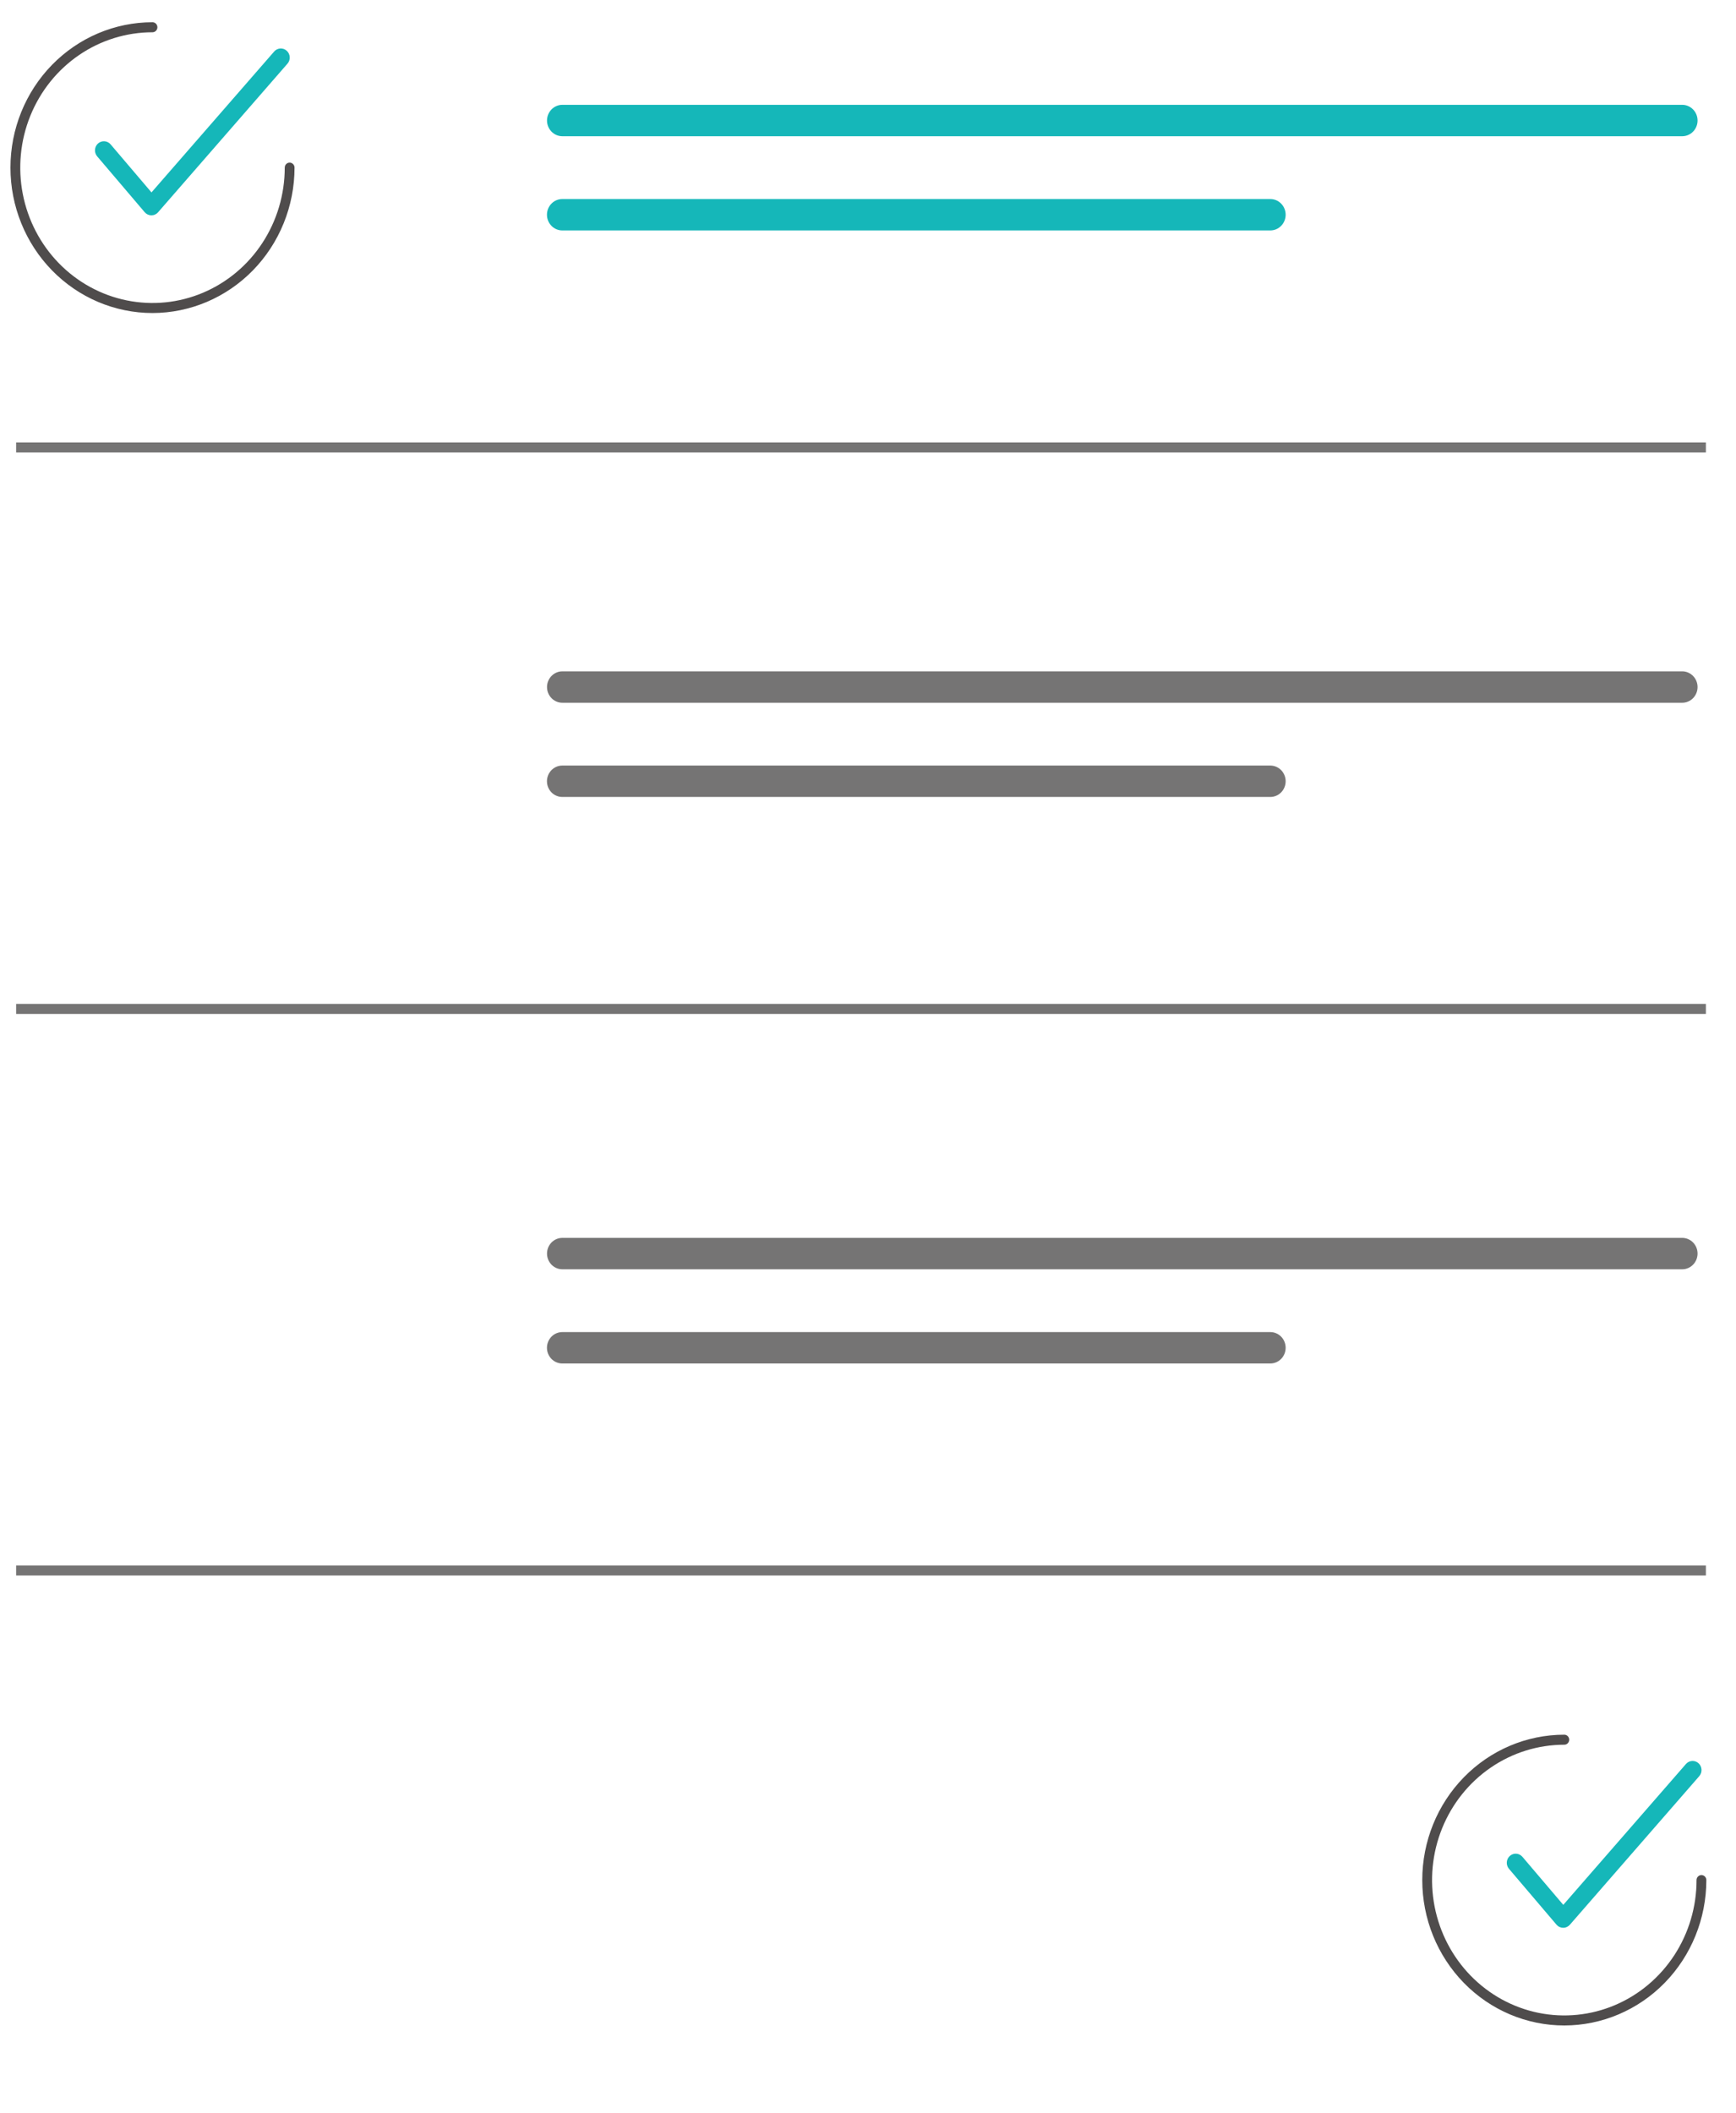 <svg width="180" height="219" viewBox="0 0 180 219" fill="none" xmlns="http://www.w3.org/2000/svg">
<path d="M58.306 10.866C57.884 10.867 57.48 11.039 57.183 11.344C56.885 11.649 56.718 12.062 56.718 12.493C56.718 12.925 56.885 13.338 57.183 13.643C57.48 13.948 57.884 14.12 58.306 14.121H174.426C174.847 14.12 175.251 13.948 175.549 13.643C175.847 13.338 176.014 12.925 176.014 12.493C176.014 12.062 175.847 11.649 175.549 11.344C175.251 11.039 174.847 10.867 174.426 10.866H58.306Z" fill="#15B7B9"/>
<path d="M58.306 20.631C57.884 20.63 57.479 20.801 57.18 21.105C56.881 21.41 56.713 21.823 56.712 22.255C56.711 22.687 56.878 23.101 57.175 23.407C57.473 23.713 57.877 23.885 58.299 23.886H131.712C131.921 23.886 132.128 23.844 132.321 23.763C132.514 23.681 132.69 23.561 132.838 23.41C132.986 23.259 133.103 23.079 133.183 22.882C133.264 22.684 133.305 22.472 133.305 22.258C133.305 22.044 133.264 21.832 133.183 21.635C133.103 21.437 132.986 21.258 132.838 21.107C132.69 20.955 132.514 20.835 132.321 20.754C132.128 20.672 131.921 20.631 131.712 20.631H58.306Z" fill="#15B7B9"/>
<path d="M58.306 69.589C57.884 69.59 57.48 69.762 57.183 70.067C56.885 70.372 56.718 70.786 56.718 71.217C56.718 71.648 56.885 72.061 57.183 72.367C57.48 72.672 57.884 72.844 58.306 72.844H174.426C174.847 72.844 175.251 72.672 175.549 72.367C175.847 72.061 176.014 71.648 176.014 71.217C176.014 70.786 175.847 70.372 175.549 70.067C175.251 69.762 174.847 69.59 174.426 69.589H58.306Z" fill="#757474"/>
<path d="M58.306 79.354C57.884 79.353 57.479 79.524 57.18 79.829C56.881 80.133 56.713 80.547 56.712 80.978C56.711 81.41 56.878 81.824 57.175 82.13C57.473 82.436 57.877 82.608 58.299 82.609H131.712C131.921 82.61 132.128 82.568 132.321 82.486C132.514 82.405 132.69 82.285 132.838 82.134C132.986 81.982 133.103 81.803 133.183 81.605C133.264 81.408 133.305 81.196 133.305 80.982C133.305 80.768 133.264 80.556 133.183 80.358C133.103 80.161 132.986 79.981 132.838 79.83C132.69 79.679 132.514 79.559 132.321 79.477C132.128 79.396 131.921 79.354 131.712 79.354H58.306Z" fill="#757474"/>
<path d="M58.306 128.313C57.884 128.314 57.48 128.485 57.183 128.79C56.885 129.096 56.718 129.509 56.718 129.94C56.718 130.371 56.885 130.785 57.183 131.09C57.48 131.395 57.884 131.567 58.306 131.568H174.426C174.847 131.567 175.251 131.395 175.549 131.09C175.847 130.785 176.014 130.371 176.014 129.94C176.014 129.509 175.847 129.096 175.549 128.79C175.251 128.485 174.847 128.314 174.426 128.313H58.306Z" fill="#757474"/>
<path d="M58.306 138.078C57.884 138.077 57.479 138.247 57.18 138.552C56.881 138.856 56.713 139.27 56.712 139.702C56.711 140.133 56.878 140.548 57.175 140.854C57.473 141.159 57.877 141.332 58.299 141.333H131.712C131.921 141.333 132.128 141.291 132.321 141.21C132.514 141.128 132.69 141.008 132.838 140.857C132.986 140.706 133.103 140.526 133.183 140.329C133.264 140.131 133.305 139.919 133.305 139.705C133.305 139.491 133.264 139.279 133.183 139.082C133.103 138.884 132.986 138.704 132.838 138.553C132.69 138.402 132.514 138.282 132.321 138.201C132.128 138.119 131.921 138.077 131.712 138.078H58.306Z" fill="#757474"/>
<path d="M15.699 22.322H15.694C15.562 22.321 15.433 22.291 15.313 22.235C15.194 22.179 15.088 22.098 15.002 21.997L10.076 16.209C9.996 16.115 9.935 16.006 9.896 15.888C9.857 15.771 9.841 15.646 9.849 15.522C9.858 15.398 9.89 15.276 9.944 15.165C9.998 15.053 10.073 14.954 10.165 14.872C10.256 14.791 10.363 14.728 10.478 14.689C10.593 14.649 10.715 14.633 10.836 14.642C10.958 14.651 11.076 14.684 11.185 14.739C11.294 14.795 11.391 14.872 11.47 14.966L15.707 19.944L28.426 5.342C28.506 5.249 28.604 5.174 28.714 5.119C28.823 5.065 28.942 5.033 29.063 5.026C29.184 5.019 29.306 5.036 29.421 5.077C29.536 5.118 29.642 5.181 29.732 5.264C29.823 5.347 29.897 5.447 29.95 5.559C30.003 5.671 30.033 5.793 30.04 5.917C30.047 6.041 30.03 6.166 29.99 6.283C29.95 6.4 29.887 6.509 29.806 6.601L16.389 22.005C16.302 22.105 16.196 22.184 16.077 22.239C15.958 22.294 15.829 22.322 15.699 22.322Z" fill="#15B7B9"/>
<path d="M15.812 32.446C11.906 32.446 8.16 30.859 5.398 28.032C2.636 25.206 1.084 21.373 1.084 17.376C1.084 13.379 2.636 9.546 5.398 6.719C8.16 3.893 11.906 2.305 15.812 2.305C15.946 2.305 16.076 2.36 16.171 2.457C16.266 2.555 16.32 2.687 16.32 2.825C16.32 2.963 16.266 3.095 16.171 3.192C16.076 3.29 15.946 3.345 15.812 3.345C13.1 3.345 10.449 4.168 8.194 5.709C5.939 7.251 4.182 9.443 3.144 12.006C2.106 14.57 1.835 17.392 2.364 20.113C2.893 22.835 4.199 25.335 6.116 27.297C8.034 29.26 10.477 30.596 13.137 31.137C15.797 31.679 18.554 31.401 21.059 30.339C23.565 29.277 25.706 27.479 27.213 25.171C28.719 22.864 29.524 20.151 29.524 17.376C29.524 17.238 29.577 17.106 29.672 17.008C29.767 16.911 29.897 16.856 30.031 16.856C30.166 16.856 30.295 16.911 30.39 17.008C30.486 17.106 30.539 17.238 30.539 17.376C30.535 21.371 28.982 25.202 26.221 28.027C23.46 30.853 19.716 32.442 15.812 32.446V32.446Z" fill="#4F4C4C"/>
<path d="M162.084 199.827H162.079C161.948 199.826 161.818 199.797 161.699 199.741C161.579 199.685 161.473 199.603 161.387 199.502L156.461 193.714C156.381 193.62 156.32 193.512 156.281 193.394C156.242 193.276 156.226 193.151 156.235 193.027C156.243 192.903 156.275 192.782 156.329 192.67C156.383 192.559 156.458 192.459 156.55 192.378C156.642 192.296 156.748 192.234 156.863 192.194C156.979 192.154 157.1 192.139 157.222 192.147C157.343 192.156 157.461 192.189 157.57 192.245C157.679 192.3 157.776 192.377 157.856 192.471L162.092 197.449L174.811 182.848C174.892 182.755 174.99 182.679 175.099 182.625C175.208 182.571 175.327 182.54 175.448 182.533C175.569 182.525 175.691 182.543 175.805 182.584C175.92 182.625 176.026 182.688 176.116 182.771C176.207 182.853 176.281 182.954 176.334 183.065C176.386 183.177 176.417 183.299 176.424 183.423C176.431 183.547 176.414 183.671 176.374 183.788C176.334 183.906 176.272 184.014 176.192 184.107L162.775 199.51C162.688 199.61 162.581 199.69 162.462 199.744C162.344 199.799 162.215 199.827 162.084 199.827Z" fill="#15B7B9"/>
<path d="M162.197 209.952C158.291 209.952 154.545 208.364 151.783 205.538C149.021 202.711 147.47 198.878 147.47 194.881C147.47 190.884 149.021 187.051 151.783 184.225C154.545 181.398 158.291 179.811 162.197 179.811C162.332 179.811 162.461 179.865 162.556 179.963C162.652 180.06 162.705 180.192 162.705 180.33C162.705 180.468 162.652 180.6 162.556 180.698C162.461 180.795 162.332 180.85 162.197 180.85C159.485 180.85 156.834 181.673 154.579 183.215C152.325 184.756 150.567 186.948 149.529 189.512C148.491 192.076 148.22 194.897 148.749 197.619C149.278 200.34 150.584 202.84 152.502 204.803C154.419 206.765 156.862 208.101 159.522 208.643C162.182 209.184 164.939 208.906 167.444 207.844C169.95 206.782 172.091 204.984 173.598 202.677C175.105 200.369 175.909 197.656 175.909 194.881C175.909 194.743 175.962 194.611 176.058 194.514C176.153 194.416 176.282 194.362 176.417 194.362C176.551 194.362 176.681 194.416 176.776 194.514C176.871 194.611 176.925 194.743 176.925 194.881C176.92 198.877 175.367 202.707 172.606 205.533C169.845 208.358 166.102 209.947 162.197 209.952V209.952Z" fill="#4F4C4C"/>
<path d="M176.878 45.863H1.673V46.902H176.878V45.863Z" fill="#757474"/>
<path d="M176.878 104.067H1.673V105.106H176.878V104.067Z" fill="#757474"/>
<path d="M176.878 162.27H1.673V163.31H176.878V162.27Z" fill="#757474"/>
</svg>
